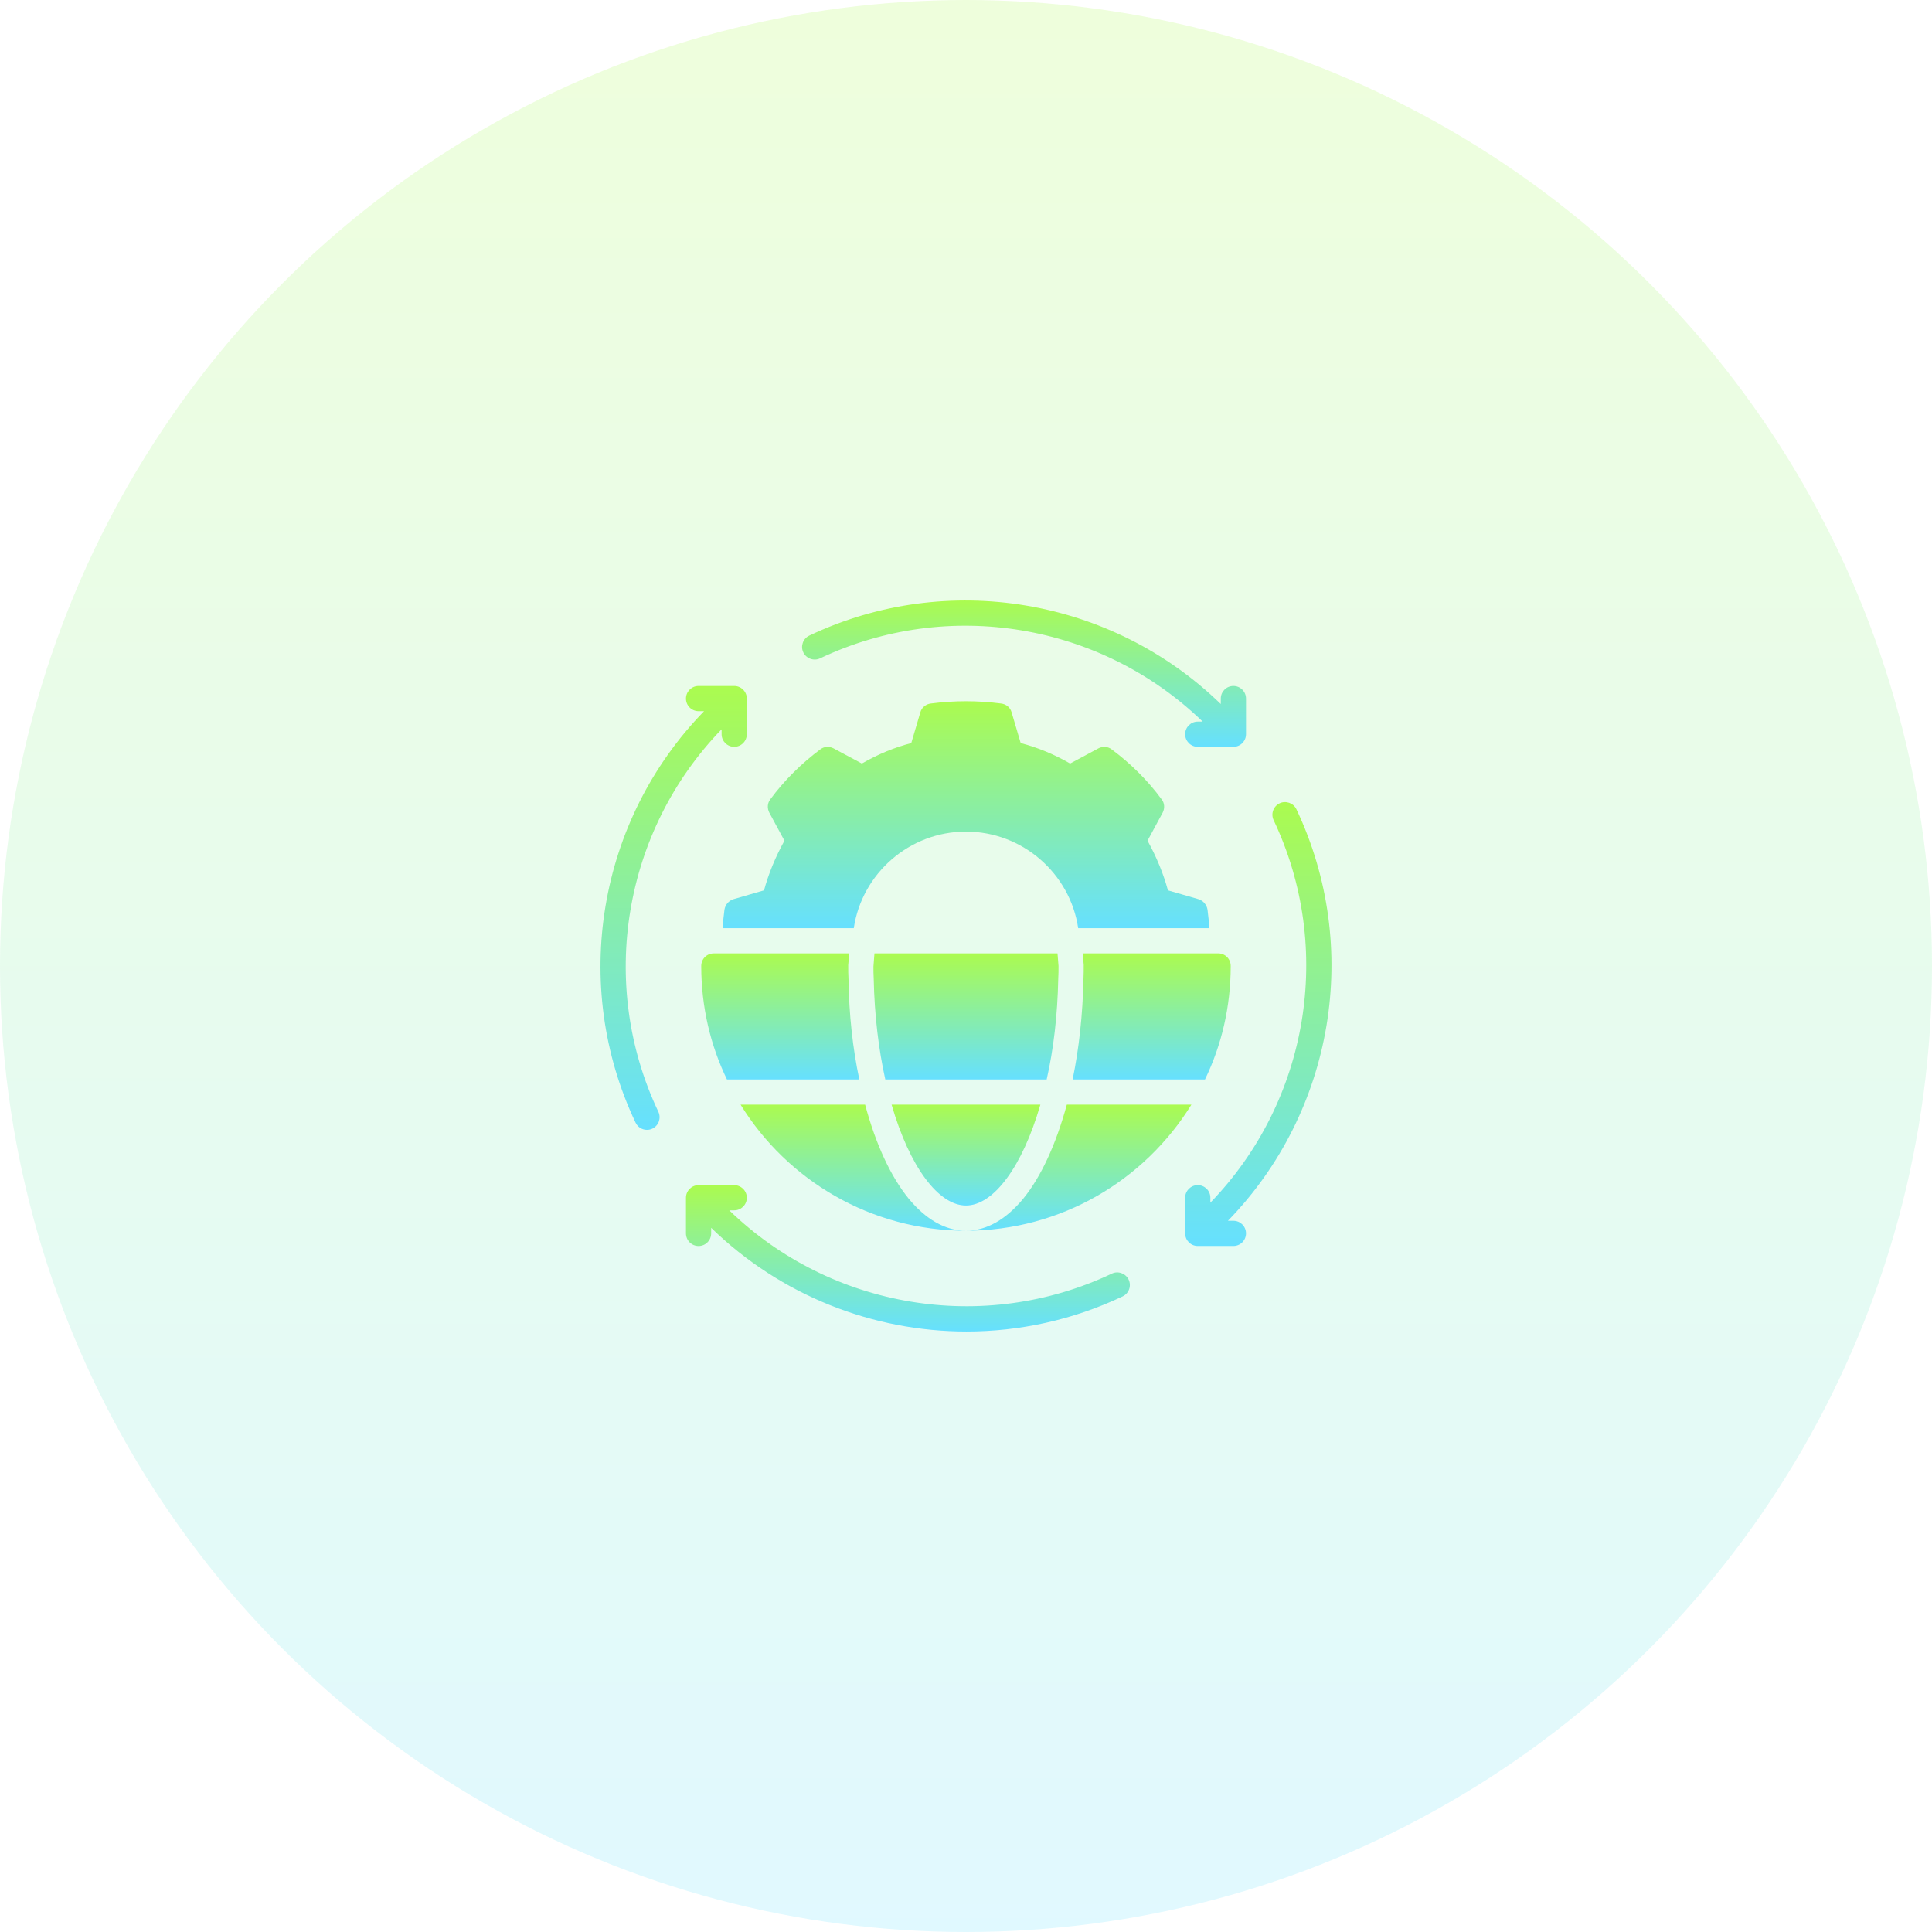 <svg width="74" height="74" viewBox="0 0 74 74" fill="none" xmlns="http://www.w3.org/2000/svg">
<circle opacity="0.2" cx="37" cy="37" r="37" fill="url(#paint0_linear_66_362)"/>
<path d="M32.528 36.517H27.342C27.072 36.517 26.859 36.729 26.859 36.999C26.859 38.554 27.207 40.032 27.844 41.345H32.914C32.663 40.167 32.518 38.863 32.499 37.482C32.489 37.328 32.489 37.163 32.489 36.999V36.961L32.528 36.517Z" fill="url(#paint1_linear_66_362)"/>
<path d="M36.999 46.174C38.042 46.174 39.153 44.715 39.848 42.311H34.15C34.846 44.715 35.956 46.174 36.999 46.174Z" fill="url(#paint2_linear_66_362)"/>
<path d="M40.534 37.482C40.544 37.318 40.544 37.163 40.544 36.999L40.505 36.516H33.494L33.455 37.019C33.455 37.173 33.455 37.328 33.465 37.482C33.494 38.911 33.658 40.215 33.909 41.345H40.09C40.35 40.205 40.505 38.902 40.534 37.482Z" fill="url(#paint3_linear_66_362)"/>
<path d="M28.096 34.44C27.912 34.498 27.777 34.653 27.748 34.846C27.719 35.087 27.69 35.319 27.68 35.551H32.702C33.011 33.465 34.827 31.852 36.999 31.852C39.172 31.852 40.988 33.465 41.297 35.551H46.318C46.309 35.319 46.28 35.087 46.251 34.846C46.222 34.653 46.087 34.498 45.903 34.44L44.735 34.102C44.561 33.465 44.3 32.828 43.953 32.2L44.532 31.128C44.619 30.964 44.609 30.761 44.493 30.616C43.962 29.892 43.296 29.235 42.581 28.704C42.436 28.588 42.233 28.578 42.069 28.665L40.988 29.245C40.37 28.887 39.732 28.627 39.095 28.462L38.747 27.284C38.699 27.101 38.535 26.966 38.342 26.946C37.444 26.83 36.555 26.83 35.657 26.946C35.464 26.966 35.3 27.101 35.251 27.284L34.904 28.462C34.266 28.627 33.629 28.887 33.011 29.245L31.929 28.665C31.765 28.578 31.562 28.588 31.418 28.704C30.703 29.235 30.037 29.892 29.505 30.616C29.39 30.761 29.38 30.964 29.467 31.128L30.046 32.2C29.699 32.828 29.438 33.465 29.264 34.102L28.096 34.44Z" fill="url(#paint4_linear_66_362)"/>
<path d="M34.807 45.913C34.121 45.073 33.542 43.827 33.136 42.311H28.366C30.152 45.208 33.358 47.139 36.999 47.139C36.198 47.139 35.454 46.695 34.807 45.913Z" fill="url(#paint5_linear_66_362)"/>
<path d="M40.862 42.311C40.447 43.827 39.877 45.073 39.191 45.913C38.544 46.695 37.801 47.139 36.999 47.139C40.64 47.139 43.846 45.208 45.633 42.311L40.862 42.311Z" fill="url(#paint6_linear_66_362)"/>
<path d="M41.084 41.345H46.154C46.792 40.031 47.139 38.554 47.139 36.999C47.139 36.729 46.927 36.516 46.657 36.516H41.471L41.509 36.961C41.509 37.134 41.509 37.308 41.5 37.482C41.471 38.873 41.326 40.176 41.084 41.345Z" fill="url(#paint7_linear_66_362)"/>
<path d="M31.411 25.216C36.316 22.891 42.174 23.872 46.065 27.639H45.877C45.61 27.639 45.394 27.855 45.394 28.122C45.394 28.389 45.61 28.605 45.877 28.605H47.242C47.509 28.605 47.725 28.389 47.725 28.122V26.757C47.725 26.49 47.509 26.274 47.242 26.274C46.975 26.274 46.759 26.49 46.759 26.757V26.967C42.58 22.901 36.273 21.841 30.999 24.344C30.757 24.458 30.654 24.745 30.768 24.987C30.883 25.227 31.175 25.33 31.411 25.216Z" fill="url(#paint8_linear_66_362)"/>
<path d="M42.587 48.782C37.682 51.106 31.824 50.127 27.933 46.359H28.122C28.389 46.359 28.605 46.143 28.605 45.877C28.605 45.61 28.389 45.394 28.122 45.394H26.756C26.49 45.394 26.274 45.61 26.274 45.877V47.242C26.274 47.509 26.49 47.725 26.756 47.725C27.023 47.725 27.239 47.509 27.239 47.242V47.028C29.906 49.624 33.437 51 37.019 51C39.048 51 41.093 50.56 43 49.655C43.241 49.541 43.344 49.253 43.23 49.012C43.114 48.77 42.822 48.669 42.587 48.782Z" fill="url(#paint9_linear_66_362)"/>
<path d="M27.639 27.934V28.122C27.639 28.389 27.855 28.605 28.122 28.605C28.389 28.605 28.605 28.389 28.605 28.122V26.757C28.605 26.49 28.389 26.274 28.122 26.274H26.757C26.49 26.274 26.274 26.49 26.274 26.757C26.274 27.024 26.49 27.24 26.757 27.24H26.967C22.901 31.419 21.841 37.724 24.344 43C24.427 43.174 24.599 43.276 24.781 43.276C24.851 43.276 24.921 43.262 24.987 43.23C25.228 43.115 25.331 42.828 25.218 42.586C22.891 37.683 23.873 31.825 27.64 27.934L27.639 27.934Z" fill="url(#paint10_linear_66_362)"/>
<path d="M47.242 46.759H47.032C51.098 42.58 52.157 36.275 49.656 30.997C49.542 30.756 49.248 30.655 49.013 30.768C48.772 30.883 48.669 31.17 48.782 31.412C51.108 36.315 50.127 42.173 46.36 46.064V45.876C46.36 45.609 46.144 45.393 45.877 45.393C45.61 45.393 45.394 45.609 45.394 45.876V47.241C45.394 47.508 45.61 47.724 45.877 47.724H47.242C47.509 47.724 47.725 47.508 47.725 47.241C47.725 46.974 47.509 46.758 47.242 46.758L47.242 46.759Z" fill="url(#paint11_linear_66_362)"/>
<defs>
<linearGradient id="paint0_linear_66_362" x1="37" y1="0" x2="37" y2="74" gradientUnits="userSpaceOnUse">
<stop stop-color="#ABFB4F"/>
<stop offset="1" stop-color="#66E0FF"/>
</linearGradient>
<linearGradient id="paint1_linear_66_362" x1="29.887" y1="36.517" x2="29.887" y2="41.345" gradientUnits="userSpaceOnUse">
<stop stop-color="#ABFB4F"/>
<stop offset="1" stop-color="#66E0FF"/>
</linearGradient>
<linearGradient id="paint2_linear_66_362" x1="36.999" y1="42.311" x2="36.999" y2="46.174" gradientUnits="userSpaceOnUse">
<stop stop-color="#ABFB4F"/>
<stop offset="1" stop-color="#66E0FF"/>
</linearGradient>
<linearGradient id="paint3_linear_66_362" x1="36.999" y1="36.516" x2="36.999" y2="41.345" gradientUnits="userSpaceOnUse">
<stop stop-color="#ABFB4F"/>
<stop offset="1" stop-color="#66E0FF"/>
</linearGradient>
<linearGradient id="paint4_linear_66_362" x1="36.999" y1="26.859" x2="36.999" y2="35.551" gradientUnits="userSpaceOnUse">
<stop stop-color="#ABFB4F"/>
<stop offset="1" stop-color="#66E0FF"/>
</linearGradient>
<linearGradient id="paint5_linear_66_362" x1="32.682" y1="42.311" x2="32.682" y2="47.139" gradientUnits="userSpaceOnUse">
<stop stop-color="#ABFB4F"/>
<stop offset="1" stop-color="#66E0FF"/>
</linearGradient>
<linearGradient id="paint6_linear_66_362" x1="41.316" y1="42.311" x2="41.316" y2="47.139" gradientUnits="userSpaceOnUse">
<stop stop-color="#ABFB4F"/>
<stop offset="1" stop-color="#66E0FF"/>
</linearGradient>
<linearGradient id="paint7_linear_66_362" x1="44.112" y1="36.516" x2="44.112" y2="41.345" gradientUnits="userSpaceOnUse">
<stop stop-color="#ABFB4F"/>
<stop offset="1" stop-color="#66E0FF"/>
</linearGradient>
<linearGradient id="paint8_linear_66_362" x1="39.223" y1="23" x2="39.223" y2="28.605" gradientUnits="userSpaceOnUse">
<stop stop-color="#ABFB4F"/>
<stop offset="1" stop-color="#66E0FF"/>
</linearGradient>
<linearGradient id="paint9_linear_66_362" x1="34.775" y1="45.394" x2="34.775" y2="51" gradientUnits="userSpaceOnUse">
<stop stop-color="#ABFB4F"/>
<stop offset="1" stop-color="#66E0FF"/>
</linearGradient>
<linearGradient id="paint10_linear_66_362" x1="25.802" y1="26.274" x2="25.802" y2="43.276" gradientUnits="userSpaceOnUse">
<stop stop-color="#ABFB4F"/>
<stop offset="1" stop-color="#66E0FF"/>
</linearGradient>
<linearGradient id="paint11_linear_66_362" x1="48.197" y1="30.722" x2="48.197" y2="47.724" gradientUnits="userSpaceOnUse">
<stop stop-color="#ABFB4F"/>
<stop offset="1" stop-color="#66E0FF"/>
</linearGradient>
</defs>
</svg>
